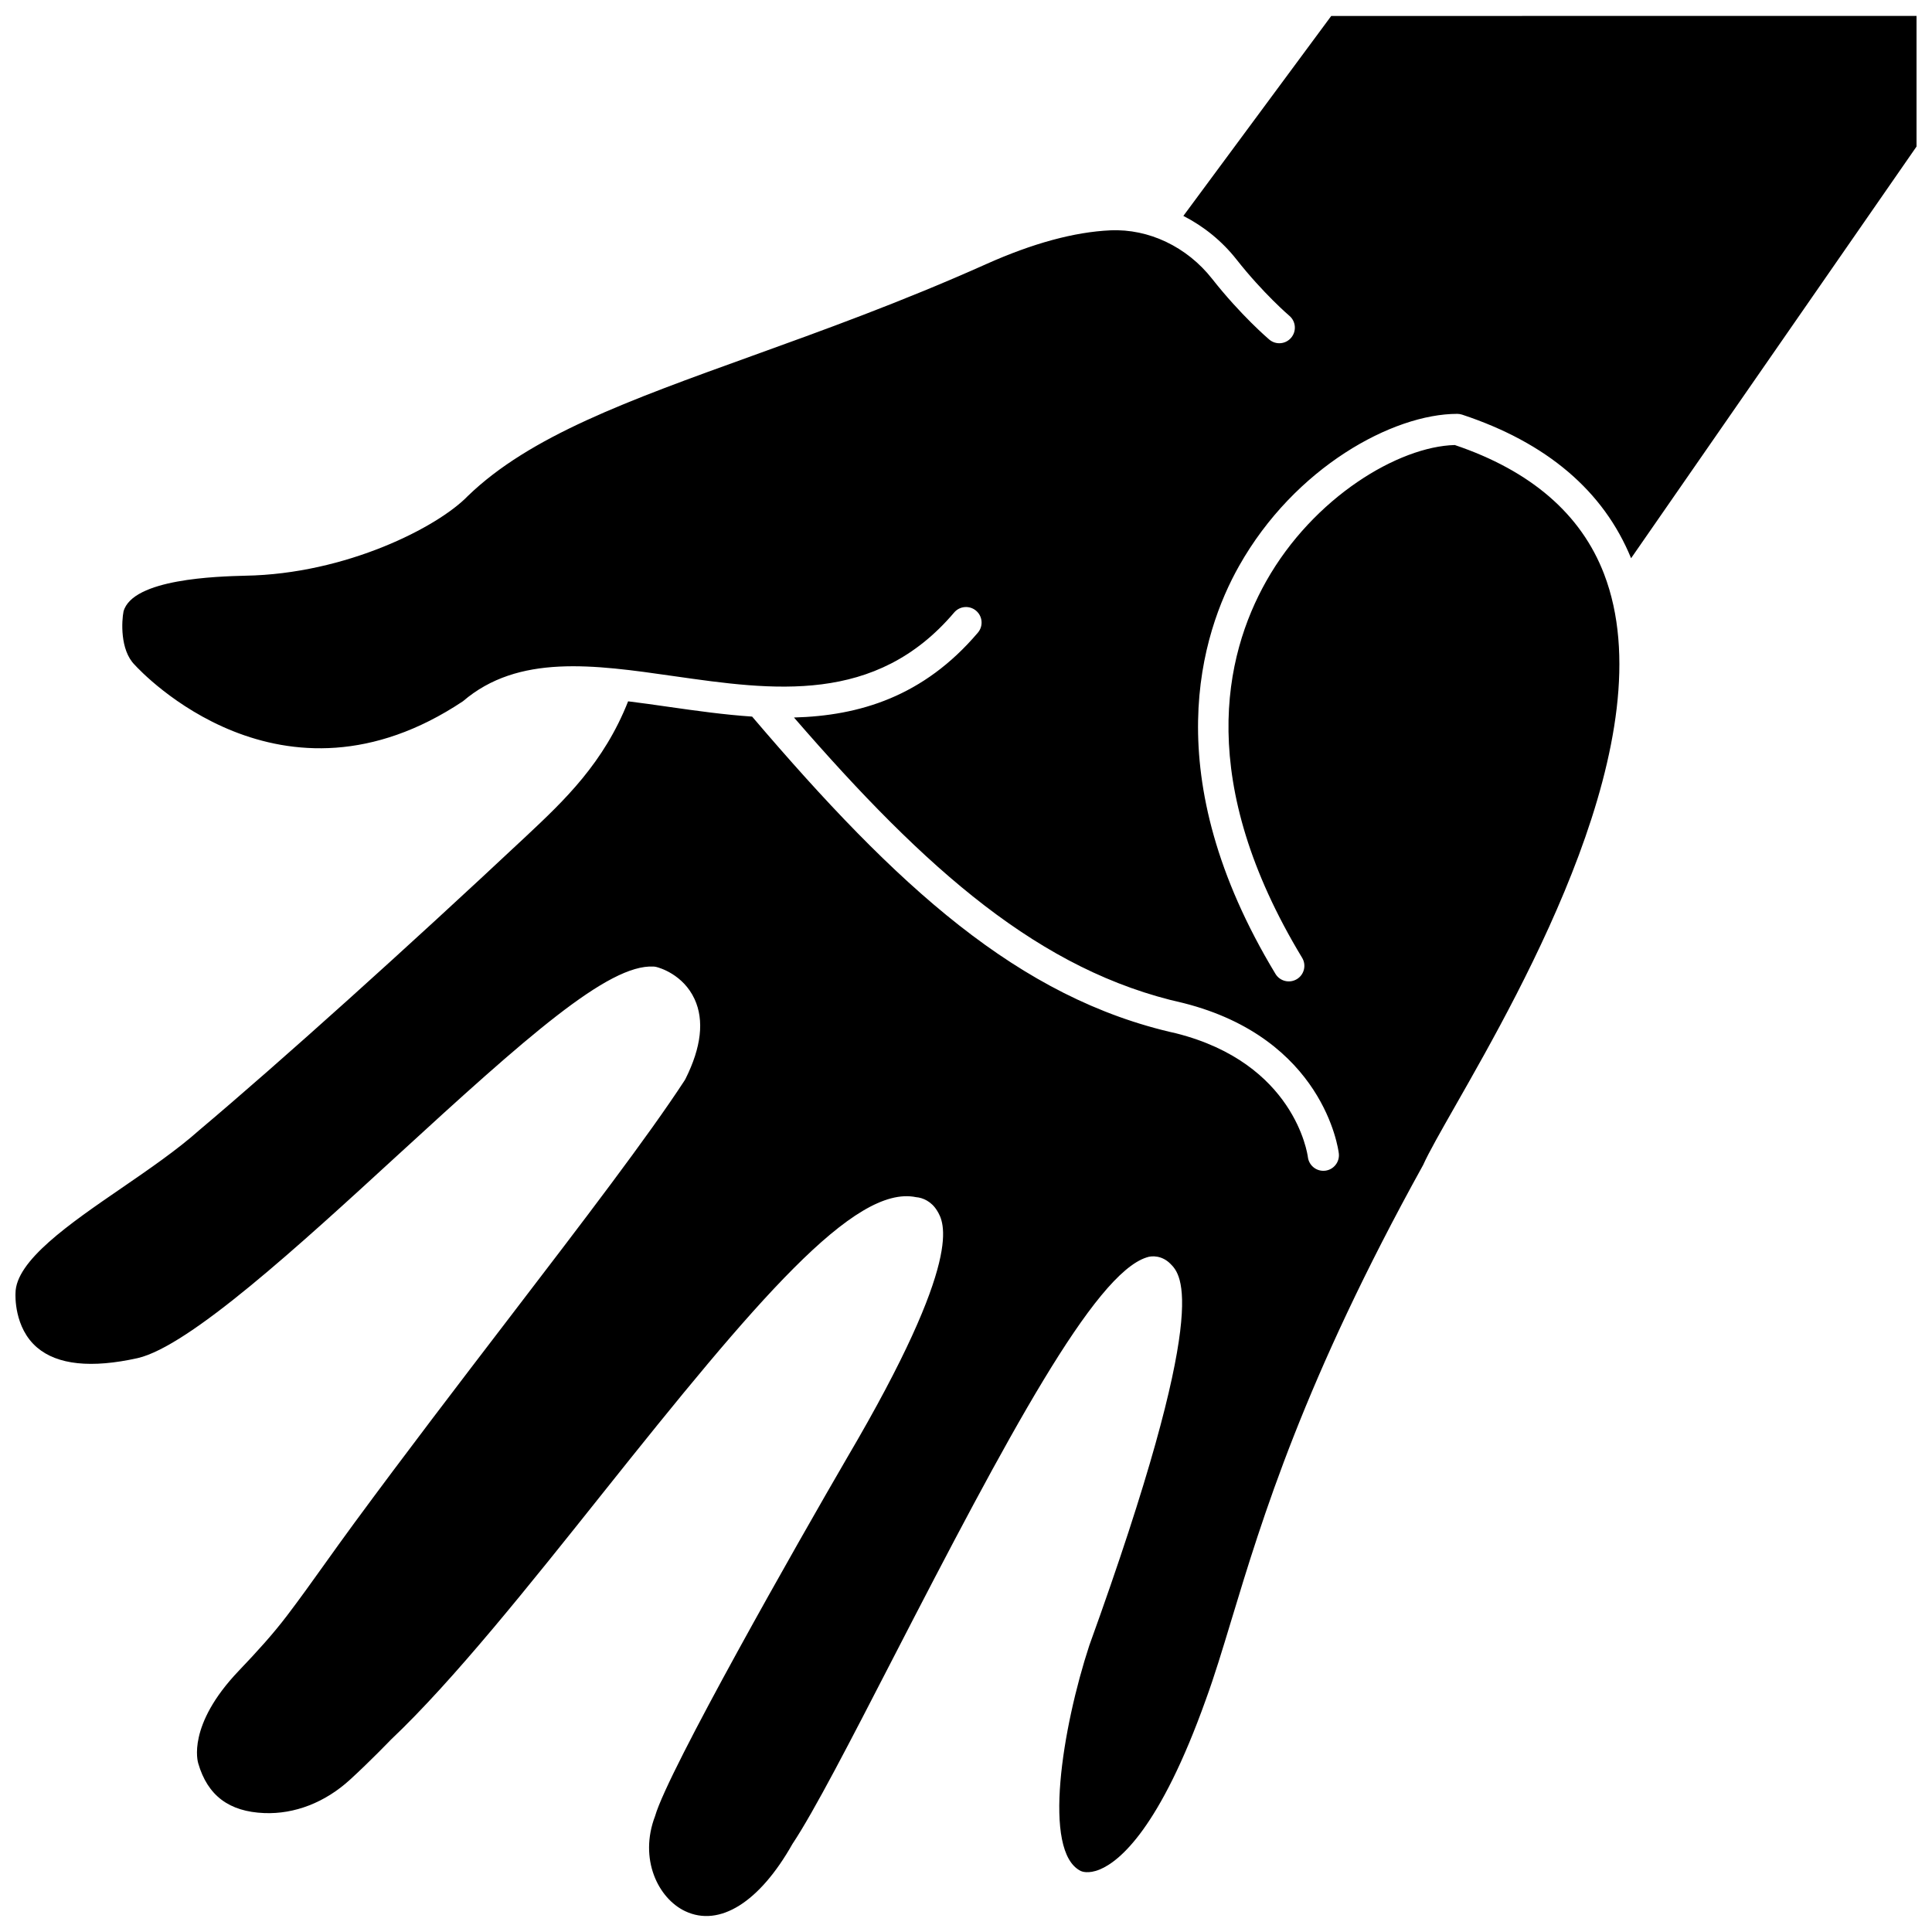 <?xml version="1.0" encoding="UTF-8"?>
<!-- Uploaded to: ICON Repo, www.iconrepo.com, Generator: ICON Repo Mixer Tools -->
<svg width="800px" height="800px" version="1.1" viewBox="144 144 512 512" xmlns="http://www.w3.org/2000/svg">
 <defs>
  <clipPath id="a">
   <path d="m148.09 148.09h503.81v503.81h-503.81z"/>
  </clipPath>
 </defs>
 <g clip-path="url(#a)">
  <path d="m496.79 148.23-39.188 52.988c5.356 2.734 10.211 6.625 14.102 11.57 7.047 8.957 13.926 14.852 13.996 14.906 1.734 1.477 1.941 4.082 0.465 5.812-1.469 1.734-4.07 1.957-5.812 0.469-0.305-0.262-7.547-6.449-15.133-16.09-6.688-8.496-16.789-13.297-26.945-12.844-9.555 0.43-20.648 3.445-32.973 8.973-22.355 10.008-43.484 17.625-62.125 24.348-32.832 11.84-58.77 21.195-75.203 37.086-7.898 8.191-32.211 20.676-58.996 21.121-7.356 0.195-29.867 0.789-32.246 9.48-0.473 2.398-1 10.176 2.969 14.145 1.699 1.863 38.82 41.77 86.992 9.641 14.652-12.555 34.648-9.699 55.836-6.66 26.309 3.762 53.523 7.664 74.332-16.855 1.473-1.734 4.082-1.941 5.812-0.473 1.738 1.473 1.953 4.082 0.473 5.816-14.438 17.004-31.48 22.02-48.734 22.484 35.098 40.504 65.281 67.246 103.22 75.676 37.062 9.379 41.02 38.594 41.168 39.832 0.273 2.262-1.336 4.316-3.602 4.594-0.168 0.02-0.336 0.027-0.504 0.027-2.051 0-3.824-1.527-4.09-3.613-0.137-1.047-3.625-24.898-34.883-32.809-41.777-9.281-74.109-39.008-112.4-83.949-7.441-0.5-14.832-1.543-21.969-2.562-3.734-0.535-7.371-1.055-10.895-1.484-6.438 16.309-16.836 26.195-26.965 35.688-31.824 29.832-65.027 59.699-86.66 77.938-5.852 5.223-13.336 10.363-20.574 15.336-13.84 9.5-28.156 19.324-28.152 27.938-0.012 0.348-0.441 9.105 5.731 14.355 5.391 4.59 14.355 5.531 26.645 2.801 13.734-3.172 42.859-29.887 68.555-53.465 34.488-31.641 56.18-50.977 68.176-50.301 0.254 0.012 0.512 0.055 0.762 0.117 0.715 0.176 7.066 1.934 10.098 8.516 2.59 5.637 1.785 12.742-2.402 21.113-0.07 0.141-0.148 0.277-0.234 0.414-9.793 15.004-26.75 37.164-46.395 62.828-13.566 17.719-27.59 36.047-41.168 54.504-2.848 3.871-5.379 7.414-7.809 10.812-3.344 4.68-6.492 9.09-9.996 13.699-3.762 4.945-7.856 9.449-12.844 14.68-13.723 14.402-10.812 24.09-10.684 24.5 2.488 8.539 8.188 12.781 17.488 13.152 8.051 0.32 16.125-2.812 22.723-8.848 5.41-4.941 10.781-10.551 10.836-10.602 16.543-15.641 36.703-40.945 56.203-65.41 40.594-50.949 66.602-81.75 82.988-78.363 1.777 0.145 4.043 1.117 5.535 3.543 1.859 3.023 7.512 12.234-23.801 65.469-12.984 22.324-47.461 82.945-50.91 95-4.344 11.359 0.801 21.832 7.996 25.219 9.082 4.285 19.695-2.383 28.395-17.809 5.754-8.633 15.391-27.336 26.551-49 30.672-59.539 53.449-102.03 67.301-106.45 1.453-0.539 4.125-0.496 6.262 1.625 3.051 3.023 11.148 11.059-21.434 101.2-7.113 21.691-12.551 54.688-2.258 59.773 0.188 0.09 1.941 0.879 5.059-0.414 5.269-2.191 15.922-10.957 28.098-45.051 2.277-6.227 4.363-13.125 6.777-21.105 8.113-26.793 19.219-63.492 50.797-120.53 1.449-3.25 4.609-8.797 8.602-15.809 18.113-31.797 55.805-97.961 39.336-140.83-6.094-15.859-19.395-27.348-39.551-34.156-14.891 0.383-37.418 13.816-49.977 36.086-11.188 19.84-18.625 53.262 9.516 99.797 1.18 1.953 0.555 4.488-1.395 5.664-1.957 1.176-4.488 0.559-5.668-1.395-31.789-52.578-19.684-90.316-9.637-108.12 14.758-26.172 40.801-40.293 57.812-40.293 0.438 0 0.879 0.07 1.297 0.211 22.465 7.43 37.484 20.25 44.77 38.051l75.672-109.14-0.012-34.582z"/>
 </g>
</svg>